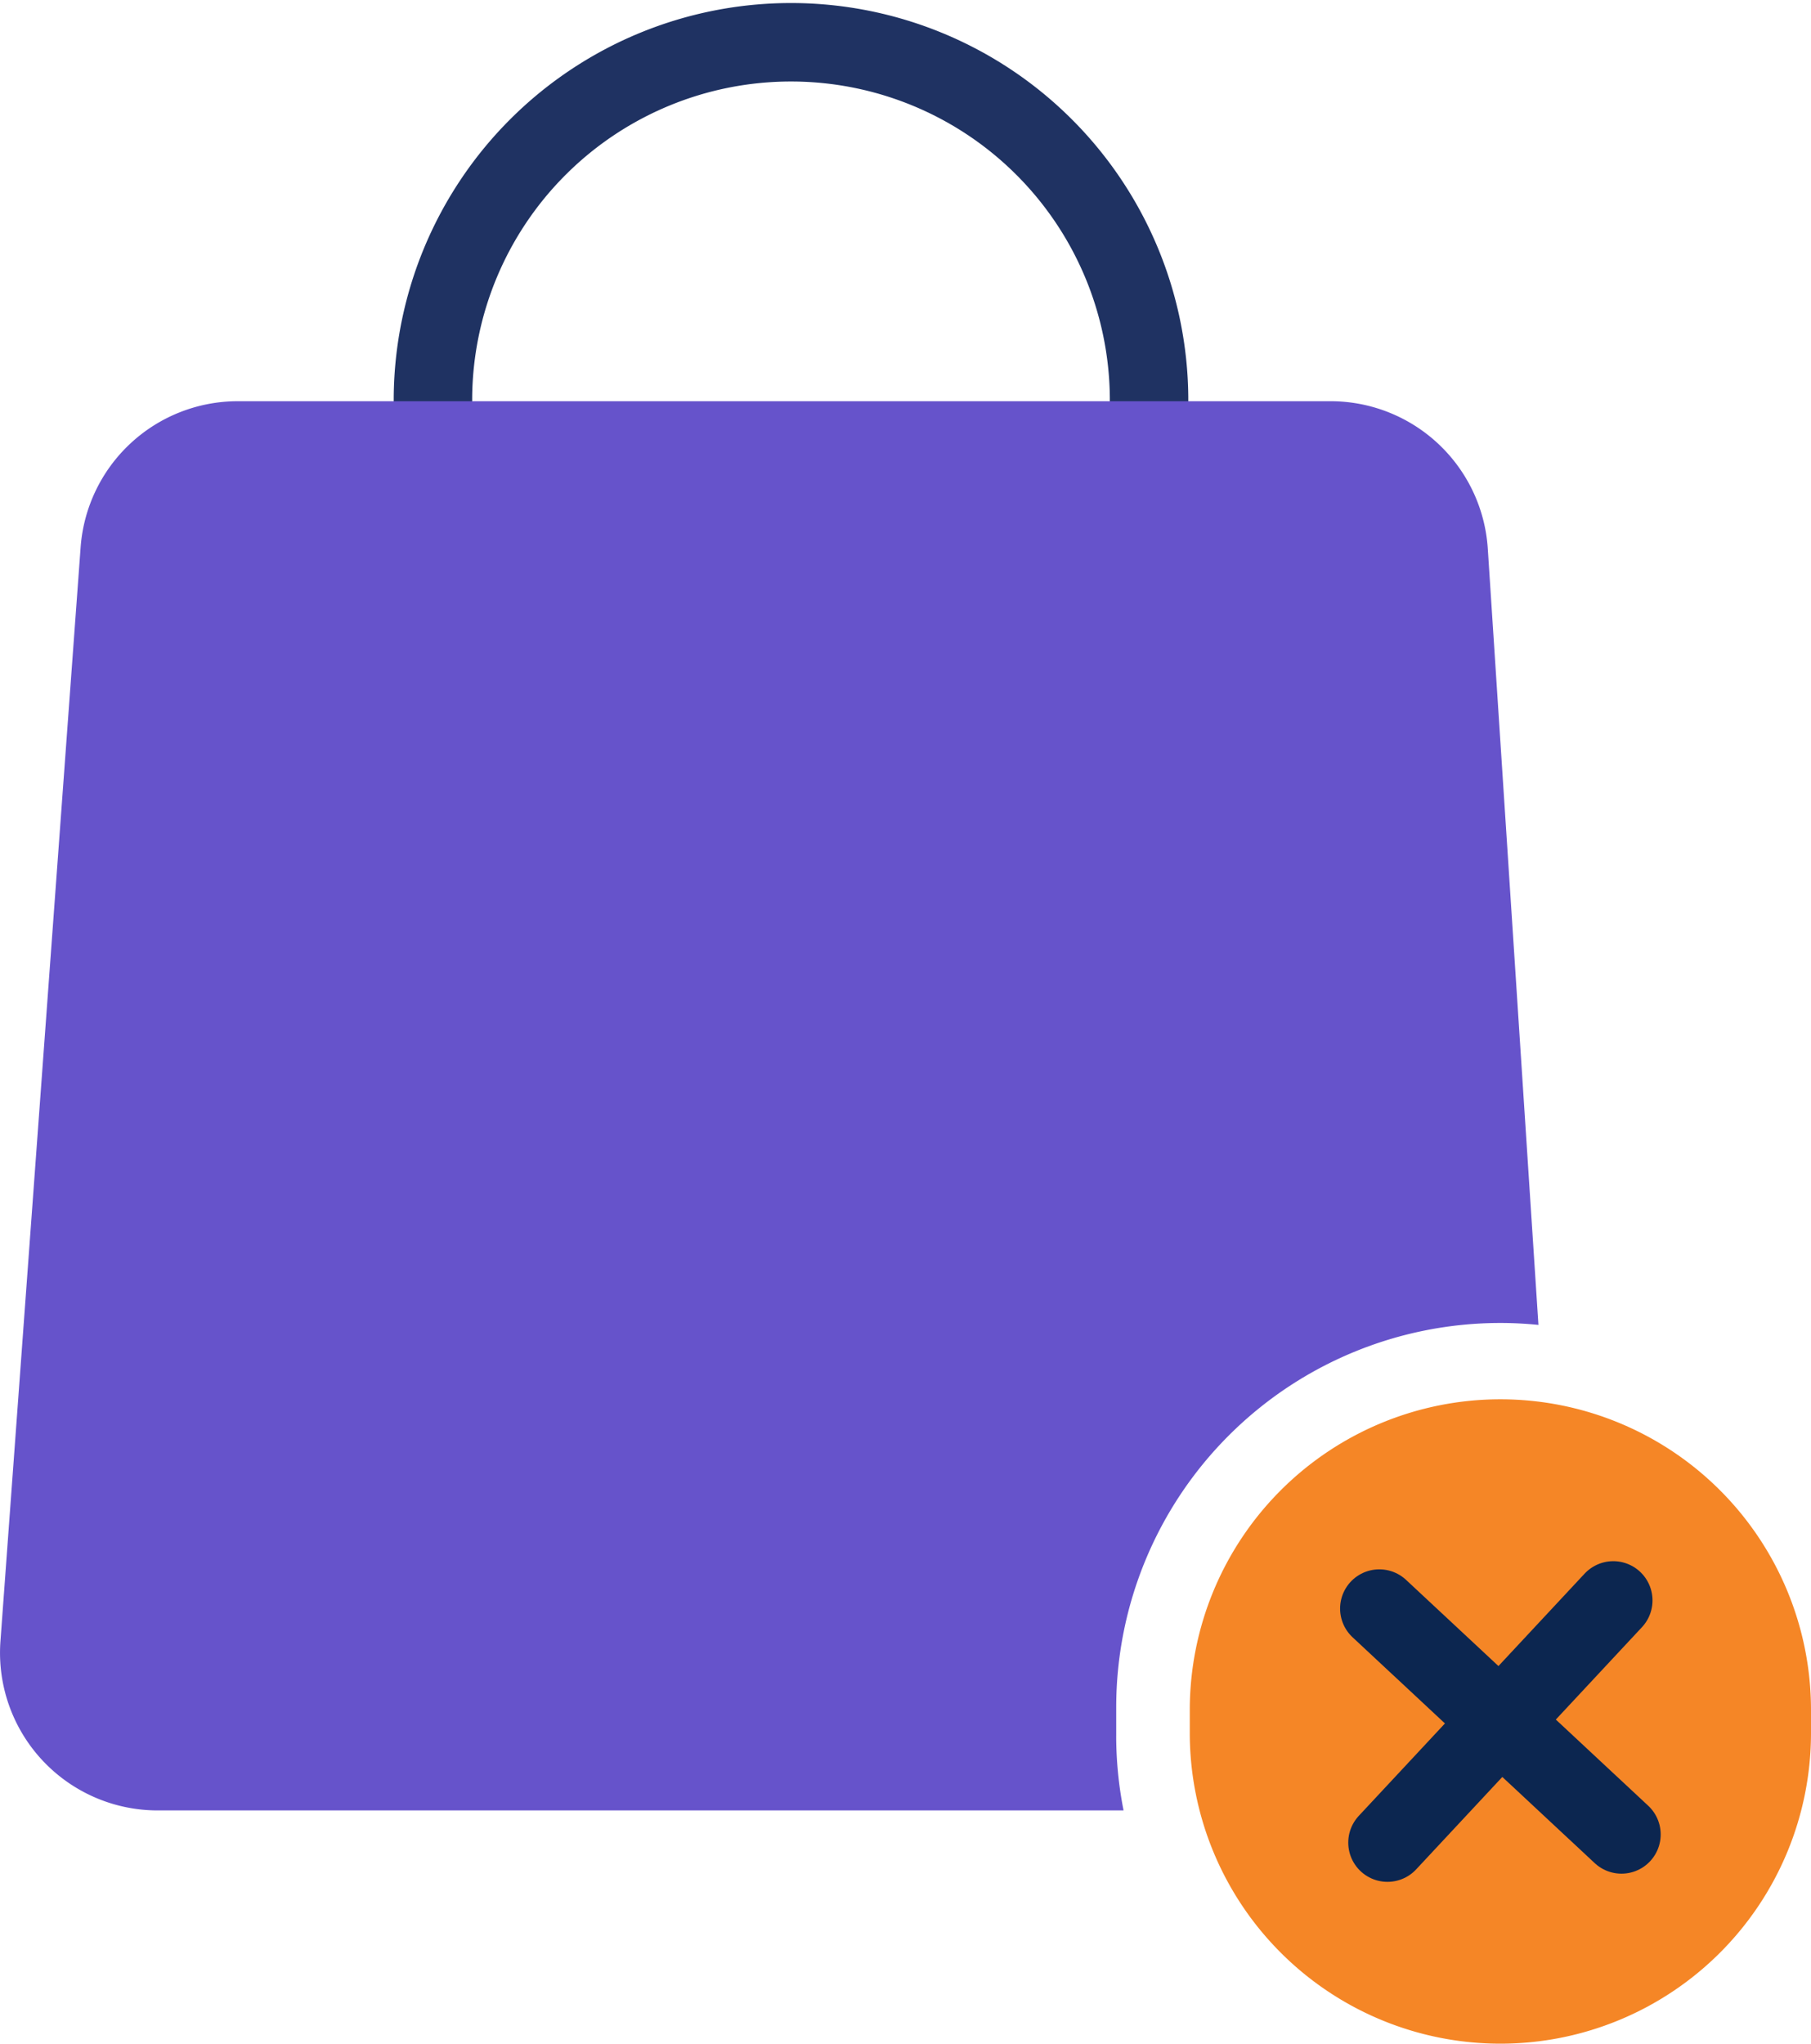 <svg xmlns="http://www.w3.org/2000/svg" width="69.254" height="78.135" viewBox="0 0 69.254 78.135">
  <g id="noProduct" transform="translate(-883 -690.77)">
    <path id="Path_84579" data-name="Path 84579" d="M31.614,20.161V14.193a13.693,13.693,0,0,1,27.385,0v5.967" transform="translate(867.942 691.769)" fill="none" stroke="#1f3262" stroke-linecap="round" stroke-miterlimit="10" stroke-width="3"/>
    <path id="Path_84605" data-name="Path 84605" d="M42.685,51.022V49.933A14.692,14.692,0,0,1,57.377,35.241c.491,0,.974.026,1.454.074L56.894,5.635A6.027,6.027,0,0,0,50.879,0H9.094A6.028,6.028,0,0,0,3.083,5.586L.017,47.409a6.027,6.027,0,0,0,6.011,6.468H42.966a14.744,14.744,0,0,1-.282-2.855" transform="translate(883 706.109)" fill="#6653cb"/>
    <path id="Path_84606" data-name="Path 84606" d="M63.588,43.369h0A11.878,11.878,0,0,1,75.466,55.247v.88a11.878,11.878,0,1,1-23.756,0v-.88A11.878,11.878,0,0,1,63.588,43.369" transform="translate(876.788 700.899)" fill="#f58626"/>
    <line id="Line_965" data-name="Line 965" y1="9.26" x2="8.635" transform="translate(936.058 751.957)" fill="none" stroke="#0c2650" stroke-linecap="round" stroke-width="3"/>
    <line id="Line_966" data-name="Line 966" x2="9.26" y2="8.635" transform="translate(935.746 752.269)" fill="none" stroke="#0c2650" stroke-linecap="round" stroke-width="3"/>
  </g>
</svg>

